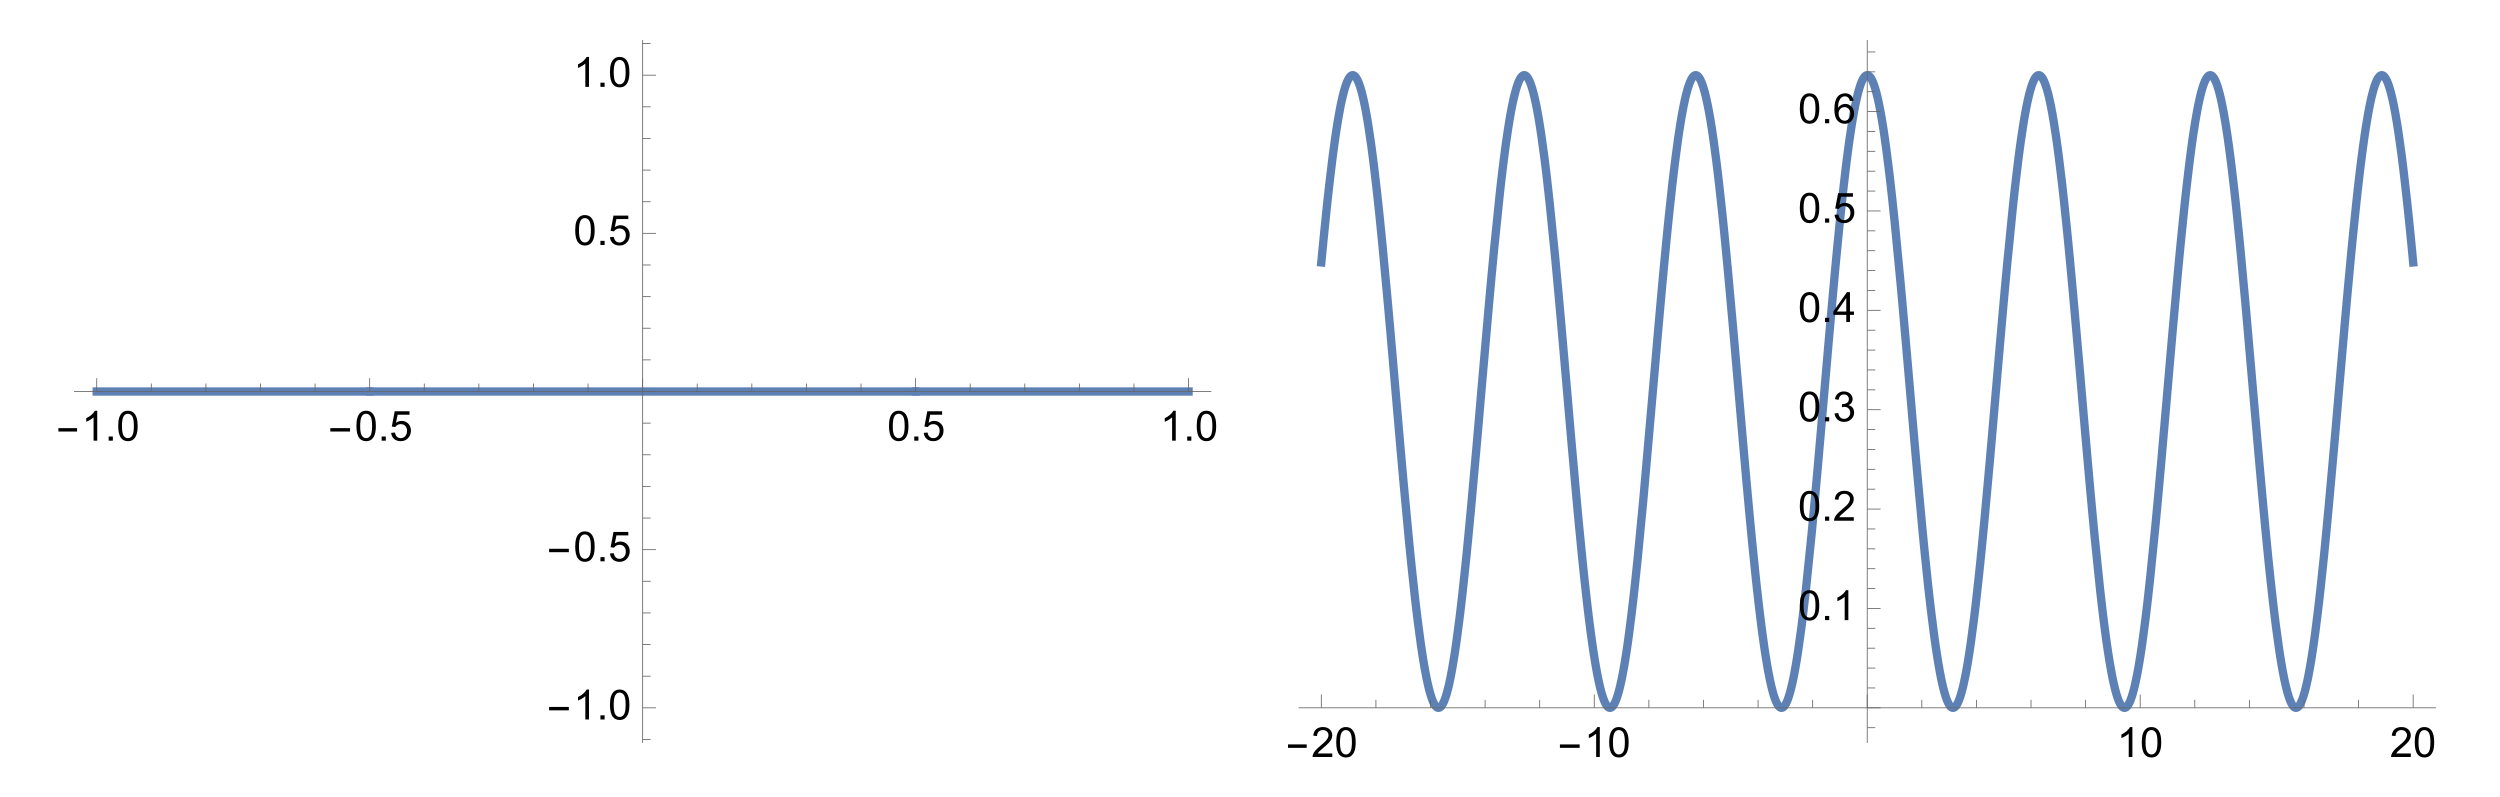 <?xml version="1.0" encoding="UTF-8"?>
<svg xmlns="http://www.w3.org/2000/svg" xmlns:xlink="http://www.w3.org/1999/xlink" width="750pt" height="239pt" viewBox="0 0 750 239" version="1.1">
<defs>
<g>
<symbol overflow="visible" id="glyph0-0">
<path style="stroke:none;" d="M 0.781 0 L 0.781 -9.996 L 5.469 -9.996 L 5.469 0 Z M 1.562 -0.781 L 4.688 -0.781 L 4.688 -9.215 L 1.562 -9.215 Z M 1.562 -0.781 "/>
</symbol>
<symbol overflow="visible" id="glyph0-1">
<path style="stroke:none;" d="M 6.609 -2.742 L 0.691 -2.742 L 0.691 -3.766 L 6.609 -3.766 Z M 6.609 -2.742 "/>
</symbol>
<symbol overflow="visible" id="glyph1-0">
<path style="stroke:none;" d="M 1.562 0 L 1.562 -7.812 L 7.812 -7.812 L 7.812 0 Z M 1.758 -0.195 L 7.617 -0.195 L 7.617 -7.617 L 1.758 -7.617 Z M 1.758 -0.195 "/>
</symbol>
<symbol overflow="visible" id="glyph1-1">
<path style="stroke:none;" d="M 4.656 0 L 3.559 0 L 3.559 -7 C 3.293 -6.75 2.945 -6.496 2.52 -6.242 C 2.09 -5.992 1.703 -5.801 1.359 -5.676 L 1.359 -6.738 C 1.977 -7.027 2.512 -7.379 2.973 -7.789 C 3.434 -8.199 3.758 -8.598 3.949 -8.984 L 4.656 -8.984 Z M 4.656 0 "/>
</symbol>
<symbol overflow="visible" id="glyph1-2">
<path style="stroke:none;" d="M 1.137 0 L 1.137 -1.25 L 2.387 -1.25 L 2.387 0 Z M 1.137 0 "/>
</symbol>
<symbol overflow="visible" id="glyph1-3">
<path style="stroke:none;" d="M 0.52 -4.414 C 0.52 -5.473 0.629 -6.32 0.844 -6.969 C 1.062 -7.613 1.387 -8.109 1.816 -8.461 C 2.246 -8.809 2.785 -8.984 3.438 -8.984 C 3.918 -8.984 4.336 -8.887 4.699 -8.695 C 5.062 -8.5 5.359 -8.223 5.598 -7.859 C 5.832 -7.496 6.02 -7.051 6.152 -6.527 C 6.285 -6.004 6.355 -5.301 6.355 -4.414 C 6.355 -3.363 6.246 -2.516 6.031 -1.871 C 5.816 -1.227 5.492 -0.727 5.062 -0.375 C 4.633 -0.023 4.09 0.152 3.438 0.152 C 2.574 0.152 1.895 -0.156 1.402 -0.773 C 0.812 -1.52 0.52 -2.73 0.52 -4.414 Z M 1.648 -4.414 C 1.648 -2.945 1.82 -1.965 2.164 -1.48 C 2.508 -0.992 2.934 -0.75 3.438 -0.75 C 3.941 -0.75 4.363 -0.996 4.707 -1.484 C 5.051 -1.973 5.227 -2.949 5.227 -4.414 C 5.227 -5.887 5.051 -6.863 4.707 -7.348 C 4.363 -7.832 3.938 -8.074 3.426 -8.074 C 2.922 -8.074 2.516 -7.859 2.215 -7.434 C 1.836 -6.891 1.648 -5.883 1.648 -4.414 Z M 1.648 -4.414 "/>
</symbol>
<symbol overflow="visible" id="glyph1-4">
<path style="stroke:none;" d="M 0.52 -2.344 L 1.672 -2.441 C 1.758 -1.879 1.957 -1.457 2.266 -1.176 C 2.578 -0.891 2.953 -0.75 3.395 -0.75 C 3.922 -0.75 4.371 -0.949 4.734 -1.348 C 5.102 -1.746 5.285 -2.277 5.285 -2.938 C 5.285 -3.562 5.109 -4.059 4.758 -4.418 C 4.406 -4.781 3.945 -4.961 3.375 -4.961 C 3.02 -4.961 2.703 -4.883 2.418 -4.723 C 2.133 -4.562 1.91 -4.352 1.746 -4.094 L 0.715 -4.23 L 1.582 -8.824 L 6.031 -8.824 L 6.031 -7.777 L 2.461 -7.777 L 1.977 -5.371 C 2.516 -5.746 3.078 -5.934 3.668 -5.934 C 4.449 -5.934 5.109 -5.66 5.645 -5.121 C 6.184 -4.578 6.453 -3.883 6.453 -3.035 C 6.453 -2.223 6.215 -1.523 5.742 -0.934 C 5.168 -0.211 4.387 0.152 3.395 0.152 C 2.578 0.152 1.914 -0.074 1.402 -0.531 C 0.887 -0.988 0.594 -1.59 0.52 -2.344 Z M 0.52 -2.344 "/>
</symbol>
<symbol overflow="visible" id="glyph1-5">
<path style="stroke:none;" d="M 6.293 -1.055 L 6.293 0 L 0.379 0 C 0.371 -0.266 0.414 -0.52 0.508 -0.762 C 0.656 -1.164 0.898 -1.562 1.23 -1.953 C 1.562 -2.344 2.039 -2.797 2.668 -3.309 C 3.641 -4.105 4.297 -4.738 4.641 -5.203 C 4.98 -5.668 5.152 -6.109 5.152 -6.523 C 5.152 -6.961 4.996 -7.328 4.684 -7.625 C 4.371 -7.926 3.969 -8.074 3.469 -8.074 C 2.938 -8.074 2.516 -7.918 2.195 -7.598 C 1.879 -7.281 1.719 -6.844 1.715 -6.281 L 0.586 -6.398 C 0.664 -7.238 0.953 -7.879 1.457 -8.32 C 1.961 -8.762 2.641 -8.984 3.492 -8.984 C 4.352 -8.984 5.031 -8.746 5.531 -8.27 C 6.031 -7.793 6.281 -7.203 6.281 -6.5 C 6.281 -6.141 6.207 -5.789 6.062 -5.445 C 5.914 -5.098 5.672 -4.734 5.332 -4.352 C 4.992 -3.969 4.426 -3.445 3.637 -2.777 C 2.977 -2.223 2.555 -1.848 2.367 -1.652 C 2.18 -1.453 2.027 -1.254 1.906 -1.055 Z M 6.293 -1.055 "/>
</symbol>
<symbol overflow="visible" id="glyph1-6">
<path style="stroke:none;" d="M 0.523 -2.363 L 1.625 -2.508 C 1.75 -1.887 1.965 -1.438 2.266 -1.164 C 2.57 -0.887 2.941 -0.75 3.375 -0.75 C 3.891 -0.75 4.328 -0.93 4.684 -1.289 C 5.039 -1.645 5.219 -2.09 5.219 -2.617 C 5.219 -3.121 5.055 -3.539 4.723 -3.867 C 4.395 -4.195 3.977 -4.359 3.469 -4.359 C 3.262 -4.359 3 -4.316 2.691 -4.234 L 2.812 -5.199 C 2.887 -5.191 2.945 -5.188 2.992 -5.188 C 3.461 -5.188 3.879 -5.309 4.254 -5.555 C 4.629 -5.797 4.816 -6.176 4.816 -6.684 C 4.816 -7.086 4.68 -7.418 4.406 -7.684 C 4.133 -7.949 3.781 -8.082 3.352 -8.082 C 2.922 -8.082 2.566 -7.945 2.281 -7.68 C 1.996 -7.41 1.816 -7.008 1.734 -6.469 L 0.633 -6.664 C 0.77 -7.402 1.074 -7.973 1.551 -8.379 C 2.027 -8.781 2.617 -8.984 3.328 -8.984 C 3.816 -8.984 4.266 -8.879 4.676 -8.672 C 5.086 -8.461 5.402 -8.176 5.617 -7.812 C 5.836 -7.449 5.945 -7.066 5.945 -6.66 C 5.945 -6.273 5.84 -5.922 5.633 -5.602 C 5.426 -5.285 5.117 -5.035 4.711 -4.848 C 5.242 -4.727 5.652 -4.473 5.945 -4.086 C 6.238 -3.703 6.383 -3.219 6.383 -2.645 C 6.383 -1.863 6.098 -1.199 5.531 -0.656 C 4.961 -0.113 4.238 0.16 3.367 0.16 C 2.582 0.16 1.934 -0.074 1.414 -0.543 C 0.895 -1.012 0.598 -1.617 0.523 -2.363 Z M 0.523 -2.363 "/>
</symbol>
<symbol overflow="visible" id="glyph1-7">
<path style="stroke:none;" d="M 4.039 0 L 4.039 -2.141 L 0.16 -2.141 L 0.16 -3.148 L 4.242 -8.949 L 5.141 -8.949 L 5.141 -3.148 L 6.348 -3.148 L 6.348 -2.141 L 5.141 -2.141 L 5.141 0 Z M 4.039 -3.148 L 4.039 -7.184 L 1.238 -3.148 Z M 4.039 -3.148 "/>
</symbol>
<symbol overflow="visible" id="glyph1-8">
<path style="stroke:none;" d="M 6.219 -6.758 L 5.125 -6.672 C 5.027 -7.102 4.891 -7.414 4.711 -7.609 C 4.414 -7.922 4.047 -8.082 3.613 -8.082 C 3.262 -8.082 2.957 -7.984 2.691 -7.789 C 2.344 -7.535 2.074 -7.168 1.875 -6.684 C 1.676 -6.199 1.57 -5.508 1.562 -4.613 C 1.828 -5.016 2.152 -5.316 2.531 -5.512 C 2.914 -5.707 3.316 -5.805 3.734 -5.805 C 4.469 -5.805 5.09 -5.535 5.605 -4.996 C 6.121 -4.457 6.379 -3.758 6.379 -2.906 C 6.379 -2.344 6.258 -1.82 6.016 -1.34 C 5.773 -0.859 5.441 -0.488 5.016 -0.23 C 4.594 0.023 4.113 0.152 3.578 0.152 C 2.66 0.152 1.914 -0.184 1.336 -0.859 C 0.758 -1.531 0.469 -2.641 0.469 -4.188 C 0.469 -5.918 0.789 -7.172 1.43 -7.961 C 1.984 -8.645 2.738 -8.984 3.68 -8.984 C 4.383 -8.984 4.961 -8.785 5.41 -8.391 C 5.859 -7.996 6.129 -7.453 6.219 -6.758 Z M 1.734 -2.898 C 1.734 -2.52 1.812 -2.16 1.973 -1.812 C 2.133 -1.469 2.359 -1.203 2.648 -1.023 C 2.938 -0.84 3.242 -0.75 3.559 -0.75 C 4.023 -0.75 4.422 -0.938 4.754 -1.312 C 5.09 -1.688 5.254 -2.195 5.254 -2.84 C 5.254 -3.457 5.09 -3.945 4.762 -4.301 C 4.43 -4.656 4.016 -4.836 3.516 -4.836 C 3.02 -4.836 2.598 -4.656 2.254 -4.301 C 1.906 -3.945 1.734 -3.477 1.734 -2.898 Z M 1.734 -2.898 "/>
</symbol>
</g>
<clipPath id="clip1">
  <path d="M 17.52 128 L 24 128 L 24 130 L 17.52 130 Z M 17.52 128 "/>
</clipPath>
<clipPath id="clip2">
  <path d="M 389.52 12 L 730.801 12 L 730.801 222.961 L 389.52 222.961 Z M 389.52 12 "/>
</clipPath>
<clipPath id="clip3">
  <path d="M 386.398 223 L 393 223 L 393 225 L 386.398 225 Z M 386.398 223 "/>
</clipPath>
</defs>
<g id="surface6">
<path style="fill:none;stroke-width:2.5;stroke-linecap:square;stroke-linejoin:miter;stroke:rgb(36.841%,50.678%,70.98%);stroke-opacity:1;stroke-miterlimit:3.25;" d="M 29.016 117.453 L 110.797 117.453 "/>
<path style="fill:none;stroke-width:2.5;stroke-linecap:square;stroke-linejoin:miter;stroke:rgb(36.841%,50.678%,70.98%);stroke-opacity:1;stroke-miterlimit:3.25;" d="M 111.008 117.453 L 274.574 117.453 "/>
<path style="fill:none;stroke-width:2.5;stroke-linecap:square;stroke-linejoin:miter;stroke:rgb(36.841%,50.678%,70.98%);stroke-opacity:1;stroke-miterlimit:3.25;" d="M 274.785 117.453 L 356.57 117.453 "/>
<path style="fill:none;stroke-width:0.25;stroke-linecap:butt;stroke-linejoin:miter;stroke:rgb(40%,40%,40%);stroke-opacity:1;stroke-miterlimit:3.25;" d="M 29.016 117.453 L 29.016 113.453 "/>
<g clip-path="url(#clip1)" clip-rule="nonzero">
<g style="fill:rgb(0%,0%,0%);fill-opacity:1;">
  <use xlink:href="#glyph0-1" x="16.514" y="132.202"/>
</g>
</g>
<g style="fill:rgb(0%,0%,0%);fill-opacity:1;">
  <use xlink:href="#glyph1-1" x="24.514" y="132.202"/>
  <use xlink:href="#glyph1-2" x="31.466" y="132.202"/>
  <use xlink:href="#glyph1-3" x="34.939" y="132.202"/>
</g>
<path style="fill:none;stroke-width:0.25;stroke-linecap:butt;stroke-linejoin:miter;stroke:rgb(40%,40%,40%);stroke-opacity:1;stroke-miterlimit:3.25;" d="M 45.391 117.453 L 45.391 115.051 "/>
<path style="fill:none;stroke-width:0.25;stroke-linecap:butt;stroke-linejoin:miter;stroke:rgb(40%,40%,40%);stroke-opacity:1;stroke-miterlimit:3.25;" d="M 61.77 117.453 L 61.77 115.051 "/>
<path style="fill:none;stroke-width:0.25;stroke-linecap:butt;stroke-linejoin:miter;stroke:rgb(40%,40%,40%);stroke-opacity:1;stroke-miterlimit:3.25;" d="M 78.148 117.453 L 78.148 115.051 "/>
<path style="fill:none;stroke-width:0.25;stroke-linecap:butt;stroke-linejoin:miter;stroke:rgb(40%,40%,40%);stroke-opacity:1;stroke-miterlimit:3.25;" d="M 94.523 117.453 L 94.523 115.051 "/>
<path style="fill:none;stroke-width:0.25;stroke-linecap:butt;stroke-linejoin:miter;stroke:rgb(40%,40%,40%);stroke-opacity:1;stroke-miterlimit:3.25;" d="M 110.902 117.453 L 110.902 113.453 "/>
<g style="fill:rgb(0%,0%,0%);fill-opacity:1;">
  <use xlink:href="#glyph0-1" x="98.403" y="132.202"/>
</g>
<g style="fill:rgb(0%,0%,0%);fill-opacity:1;">
  <use xlink:href="#glyph1-3" x="106.403" y="132.202"/>
  <use xlink:href="#glyph1-2" x="113.355" y="132.202"/>
  <use xlink:href="#glyph1-4" x="116.827" y="132.202"/>
</g>
<path style="fill:none;stroke-width:0.25;stroke-linecap:butt;stroke-linejoin:miter;stroke:rgb(40%,40%,40%);stroke-opacity:1;stroke-miterlimit:3.25;" d="M 127.281 117.453 L 127.281 115.051 "/>
<path style="fill:none;stroke-width:0.25;stroke-linecap:butt;stroke-linejoin:miter;stroke:rgb(40%,40%,40%);stroke-opacity:1;stroke-miterlimit:3.25;" d="M 143.656 117.453 L 143.656 115.051 "/>
<path style="fill:none;stroke-width:0.25;stroke-linecap:butt;stroke-linejoin:miter;stroke:rgb(40%,40%,40%);stroke-opacity:1;stroke-miterlimit:3.25;" d="M 160.035 117.453 L 160.035 115.051 "/>
<path style="fill:none;stroke-width:0.25;stroke-linecap:butt;stroke-linejoin:miter;stroke:rgb(40%,40%,40%);stroke-opacity:1;stroke-miterlimit:3.25;" d="M 176.414 117.453 L 176.414 115.051 "/>
<path style="fill:none;stroke-width:0.25;stroke-linecap:butt;stroke-linejoin:miter;stroke:rgb(40%,40%,40%);stroke-opacity:1;stroke-miterlimit:3.25;" d="M 192.793 117.453 L 192.793 113.453 "/>
<path style="fill:none;stroke-width:0.25;stroke-linecap:butt;stroke-linejoin:miter;stroke:rgb(40%,40%,40%);stroke-opacity:1;stroke-miterlimit:3.25;" d="M 209.168 117.453 L 209.168 115.051 "/>
<path style="fill:none;stroke-width:0.25;stroke-linecap:butt;stroke-linejoin:miter;stroke:rgb(40%,40%,40%);stroke-opacity:1;stroke-miterlimit:3.25;" d="M 225.547 117.453 L 225.547 115.051 "/>
<path style="fill:none;stroke-width:0.25;stroke-linecap:butt;stroke-linejoin:miter;stroke:rgb(40%,40%,40%);stroke-opacity:1;stroke-miterlimit:3.25;" d="M 241.926 117.453 L 241.926 115.051 "/>
<path style="fill:none;stroke-width:0.25;stroke-linecap:butt;stroke-linejoin:miter;stroke:rgb(40%,40%,40%);stroke-opacity:1;stroke-miterlimit:3.25;" d="M 258.301 117.453 L 258.301 115.051 "/>
<path style="fill:none;stroke-width:0.25;stroke-linecap:butt;stroke-linejoin:miter;stroke:rgb(40%,40%,40%);stroke-opacity:1;stroke-miterlimit:3.25;" d="M 274.68 117.453 L 274.68 113.453 "/>
<g style="fill:rgb(0%,0%,0%);fill-opacity:1;">
  <use xlink:href="#glyph1-3" x="266.18" y="132.202"/>
  <use xlink:href="#glyph1-2" x="273.132" y="132.202"/>
  <use xlink:href="#glyph1-4" x="276.605" y="132.202"/>
</g>
<path style="fill:none;stroke-width:0.25;stroke-linecap:butt;stroke-linejoin:miter;stroke:rgb(40%,40%,40%);stroke-opacity:1;stroke-miterlimit:3.25;" d="M 291.059 117.453 L 291.059 115.051 "/>
<path style="fill:none;stroke-width:0.25;stroke-linecap:butt;stroke-linejoin:miter;stroke:rgb(40%,40%,40%);stroke-opacity:1;stroke-miterlimit:3.25;" d="M 307.438 117.453 L 307.438 115.051 "/>
<path style="fill:none;stroke-width:0.25;stroke-linecap:butt;stroke-linejoin:miter;stroke:rgb(40%,40%,40%);stroke-opacity:1;stroke-miterlimit:3.25;" d="M 323.812 117.453 L 323.812 115.051 "/>
<path style="fill:none;stroke-width:0.25;stroke-linecap:butt;stroke-linejoin:miter;stroke:rgb(40%,40%,40%);stroke-opacity:1;stroke-miterlimit:3.25;" d="M 340.191 117.453 L 340.191 115.051 "/>
<path style="fill:none;stroke-width:0.25;stroke-linecap:butt;stroke-linejoin:miter;stroke:rgb(40%,40%,40%);stroke-opacity:1;stroke-miterlimit:3.25;" d="M 356.57 117.453 L 356.57 113.453 "/>
<g style="fill:rgb(0%,0%,0%);fill-opacity:1;">
  <use xlink:href="#glyph1-1" x="348.069" y="132.202"/>
  <use xlink:href="#glyph1-2" x="355.021" y="132.202"/>
  <use xlink:href="#glyph1-3" x="358.494" y="132.202"/>
</g>
<path style="fill:none;stroke-width:0.25;stroke-linecap:butt;stroke-linejoin:miter;stroke:rgb(40%,40%,40%);stroke-opacity:1;stroke-miterlimit:3.25;" d="M 22.191 117.453 L 363.395 117.453 "/>
<path style="fill:none;stroke-width:0.25;stroke-linecap:butt;stroke-linejoin:miter;stroke:rgb(40%,40%,40%);stroke-opacity:1;stroke-miterlimit:3.25;" d="M 192.793 221.836 L 195.191 221.836 "/>
<path style="fill:none;stroke-width:0.25;stroke-linecap:butt;stroke-linejoin:miter;stroke:rgb(40%,40%,40%);stroke-opacity:1;stroke-miterlimit:3.25;" d="M 192.793 212.344 L 196.793 212.344 "/>
<g style="fill:rgb(0%,0%,0%);fill-opacity:1;">
  <use xlink:href="#glyph0-1" x="164.041" y="215.845"/>
</g>
<g style="fill:rgb(0%,0%,0%);fill-opacity:1;">
  <use xlink:href="#glyph1-1" x="172.041" y="215.845"/>
  <use xlink:href="#glyph1-2" x="178.993" y="215.845"/>
  <use xlink:href="#glyph1-3" x="182.466" y="215.845"/>
</g>
<path style="fill:none;stroke-width:0.25;stroke-linecap:butt;stroke-linejoin:miter;stroke:rgb(40%,40%,40%);stroke-opacity:1;stroke-miterlimit:3.25;" d="M 192.793 202.855 L 195.191 202.855 "/>
<path style="fill:none;stroke-width:0.25;stroke-linecap:butt;stroke-linejoin:miter;stroke:rgb(40%,40%,40%);stroke-opacity:1;stroke-miterlimit:3.25;" d="M 192.793 193.367 L 195.191 193.367 "/>
<path style="fill:none;stroke-width:0.25;stroke-linecap:butt;stroke-linejoin:miter;stroke:rgb(40%,40%,40%);stroke-opacity:1;stroke-miterlimit:3.25;" d="M 192.793 183.879 L 195.191 183.879 "/>
<path style="fill:none;stroke-width:0.25;stroke-linecap:butt;stroke-linejoin:miter;stroke:rgb(40%,40%,40%);stroke-opacity:1;stroke-miterlimit:3.25;" d="M 192.793 174.387 L 195.191 174.387 "/>
<path style="fill:none;stroke-width:0.25;stroke-linecap:butt;stroke-linejoin:miter;stroke:rgb(40%,40%,40%);stroke-opacity:1;stroke-miterlimit:3.25;" d="M 192.793 164.898 L 196.793 164.898 "/>
<g style="fill:rgb(0%,0%,0%);fill-opacity:1;">
  <use xlink:href="#glyph0-1" x="164.041" y="168.399"/>
</g>
<g style="fill:rgb(0%,0%,0%);fill-opacity:1;">
  <use xlink:href="#glyph1-3" x="172.041" y="168.399"/>
  <use xlink:href="#glyph1-2" x="178.993" y="168.399"/>
  <use xlink:href="#glyph1-4" x="182.466" y="168.399"/>
</g>
<path style="fill:none;stroke-width:0.25;stroke-linecap:butt;stroke-linejoin:miter;stroke:rgb(40%,40%,40%);stroke-opacity:1;stroke-miterlimit:3.25;" d="M 192.793 155.41 L 195.191 155.41 "/>
<path style="fill:none;stroke-width:0.25;stroke-linecap:butt;stroke-linejoin:miter;stroke:rgb(40%,40%,40%);stroke-opacity:1;stroke-miterlimit:3.25;" d="M 192.793 145.918 L 195.191 145.918 "/>
<path style="fill:none;stroke-width:0.25;stroke-linecap:butt;stroke-linejoin:miter;stroke:rgb(40%,40%,40%);stroke-opacity:1;stroke-miterlimit:3.25;" d="M 192.793 136.43 L 195.191 136.43 "/>
<path style="fill:none;stroke-width:0.25;stroke-linecap:butt;stroke-linejoin:miter;stroke:rgb(40%,40%,40%);stroke-opacity:1;stroke-miterlimit:3.25;" d="M 192.793 126.941 L 195.191 126.941 "/>
<path style="fill:none;stroke-width:0.25;stroke-linecap:butt;stroke-linejoin:miter;stroke:rgb(40%,40%,40%);stroke-opacity:1;stroke-miterlimit:3.25;" d="M 192.793 117.453 L 196.793 117.453 "/>
<path style="fill:none;stroke-width:0.25;stroke-linecap:butt;stroke-linejoin:miter;stroke:rgb(40%,40%,40%);stroke-opacity:1;stroke-miterlimit:3.25;" d="M 192.793 107.961 L 195.191 107.961 "/>
<path style="fill:none;stroke-width:0.25;stroke-linecap:butt;stroke-linejoin:miter;stroke:rgb(40%,40%,40%);stroke-opacity:1;stroke-miterlimit:3.25;" d="M 192.793 98.473 L 195.191 98.473 "/>
<path style="fill:none;stroke-width:0.25;stroke-linecap:butt;stroke-linejoin:miter;stroke:rgb(40%,40%,40%);stroke-opacity:1;stroke-miterlimit:3.25;" d="M 192.793 88.984 L 195.191 88.984 "/>
<path style="fill:none;stroke-width:0.25;stroke-linecap:butt;stroke-linejoin:miter;stroke:rgb(40%,40%,40%);stroke-opacity:1;stroke-miterlimit:3.25;" d="M 192.793 79.492 L 195.191 79.492 "/>
<path style="fill:none;stroke-width:0.25;stroke-linecap:butt;stroke-linejoin:miter;stroke:rgb(40%,40%,40%);stroke-opacity:1;stroke-miterlimit:3.25;" d="M 192.793 70.004 L 196.793 70.004 "/>
<g style="fill:rgb(0%,0%,0%);fill-opacity:1;">
  <use xlink:href="#glyph1-3" x="172.041" y="73.505"/>
  <use xlink:href="#glyph1-2" x="178.993" y="73.505"/>
  <use xlink:href="#glyph1-4" x="182.466" y="73.505"/>
</g>
<path style="fill:none;stroke-width:0.25;stroke-linecap:butt;stroke-linejoin:miter;stroke:rgb(40%,40%,40%);stroke-opacity:1;stroke-miterlimit:3.25;" d="M 192.793 60.516 L 195.191 60.516 "/>
<path style="fill:none;stroke-width:0.25;stroke-linecap:butt;stroke-linejoin:miter;stroke:rgb(40%,40%,40%);stroke-opacity:1;stroke-miterlimit:3.25;" d="M 192.793 51.027 L 195.191 51.027 "/>
<path style="fill:none;stroke-width:0.25;stroke-linecap:butt;stroke-linejoin:miter;stroke:rgb(40%,40%,40%);stroke-opacity:1;stroke-miterlimit:3.25;" d="M 192.793 41.535 L 195.191 41.535 "/>
<path style="fill:none;stroke-width:0.25;stroke-linecap:butt;stroke-linejoin:miter;stroke:rgb(40%,40%,40%);stroke-opacity:1;stroke-miterlimit:3.25;" d="M 192.793 32.047 L 195.191 32.047 "/>
<path style="fill:none;stroke-width:0.25;stroke-linecap:butt;stroke-linejoin:miter;stroke:rgb(40%,40%,40%);stroke-opacity:1;stroke-miterlimit:3.25;" d="M 192.793 22.559 L 196.793 22.559 "/>
<g style="fill:rgb(0%,0%,0%);fill-opacity:1;">
  <use xlink:href="#glyph1-1" x="172.041" y="26.058"/>
  <use xlink:href="#glyph1-2" x="178.993" y="26.058"/>
  <use xlink:href="#glyph1-3" x="182.466" y="26.058"/>
</g>
<path style="fill:none;stroke-width:0.25;stroke-linecap:butt;stroke-linejoin:miter;stroke:rgb(40%,40%,40%);stroke-opacity:1;stroke-miterlimit:3.25;" d="M 192.793 13.07 L 195.191 13.07 "/>
<path style="fill:none;stroke-width:0.25;stroke-linecap:butt;stroke-linejoin:miter;stroke:rgb(40%,40%,40%);stroke-opacity:1;stroke-miterlimit:3.25;" d="M 192.793 222.891 L 192.793 12.016 "/>
<g clip-path="url(#clip2)" clip-rule="nonzero">
<path style="fill:none;stroke-width:2.5;stroke-linecap:square;stroke-linejoin:miter;stroke:rgb(36.841%,50.678%,70.98%);stroke-opacity:1;stroke-miterlimit:3.25;" d="M 396.395 78.727 L 396.496 77.668 L 396.594 76.613 L 396.797 74.523 L 397.199 70.426 L 398 62.574 L 398.102 61.629 L 398.203 60.691 L 398.402 58.844 L 398.805 55.254 L 399.609 48.531 L 399.711 47.734 L 399.809 46.949 L 400.012 45.414 L 400.414 42.469 L 400.512 41.762 L 400.613 41.066 L 400.812 39.707 L 401.215 37.133 L 401.316 36.52 L 401.418 35.918 L 401.617 34.75 L 402.02 32.566 L 402.121 32.055 L 402.223 31.551 L 402.422 30.59 L 402.824 28.82 L 402.934 28.375 L 403.043 27.949 L 403.258 27.141 L 403.367 26.762 L 403.477 26.398 L 403.695 25.719 L 403.805 25.406 L 403.914 25.105 L 404.023 24.824 L 404.129 24.559 L 404.238 24.309 L 404.348 24.074 L 404.566 23.66 L 404.676 23.477 L 404.785 23.309 L 404.895 23.16 L 405 23.023 L 405.109 22.91 L 405.219 22.809 L 405.328 22.727 L 405.438 22.66 L 405.547 22.609 L 405.656 22.574 L 405.766 22.559 L 405.875 22.559 L 405.98 22.578 L 406.09 22.613 L 406.199 22.664 L 406.309 22.73 L 406.418 22.816 L 406.527 22.914 L 406.637 23.035 L 406.746 23.168 L 406.852 23.32 L 406.961 23.488 L 407.07 23.672 L 407.18 23.875 L 407.289 24.09 L 407.398 24.324 L 407.617 24.844 L 407.723 25.125 L 407.832 25.426 L 408.051 26.074 L 408.16 26.422 L 408.27 26.789 L 408.488 27.566 L 408.598 27.977 L 408.703 28.406 L 408.922 29.309 L 409.031 29.785 L 409.141 30.273 L 409.359 31.305 L 409.793 33.539 L 409.895 34.098 L 409.996 34.668 L 410.199 35.844 L 410.605 38.352 L 411.422 43.938 L 411.523 44.691 L 411.625 45.453 L 411.828 47.008 L 412.234 50.254 L 413.047 57.23 L 413.148 58.145 L 413.25 59.07 L 413.453 60.945 L 413.863 64.801 L 414.676 72.891 L 416.301 90.305 L 416.402 91.414 L 416.5 92.527 L 416.699 94.766 L 417.102 99.277 L 417.898 108.418 L 419.492 126.875 L 419.594 128.023 L 419.691 129.172 L 419.891 131.461 L 420.289 136.012 L 421.086 144.973 L 422.684 162.031 L 422.793 163.137 L 422.898 164.23 L 423.117 166.395 L 423.547 170.617 L 424.414 178.609 L 424.52 179.562 L 424.629 180.508 L 424.848 182.355 L 425.277 185.922 L 426.145 192.469 L 426.25 193.23 L 426.359 193.977 L 426.578 195.434 L 427.008 198.18 L 427.117 198.832 L 427.227 199.469 L 427.441 200.699 L 427.875 202.988 L 427.98 203.523 L 428.09 204.043 L 428.305 205.039 L 428.414 205.512 L 428.523 205.973 L 428.738 206.844 L 428.848 207.258 L 428.957 207.656 L 429.172 208.402 L 429.281 208.75 L 429.387 209.086 L 429.605 209.703 L 429.707 209.973 L 429.805 210.223 L 429.906 210.461 L 430.008 210.688 L 430.109 210.898 L 430.211 211.094 L 430.312 211.277 L 430.41 211.445 L 430.512 211.598 L 430.613 211.738 L 430.715 211.863 L 430.816 211.973 L 430.918 212.07 L 431.016 212.152 L 431.117 212.219 L 431.219 212.273 L 431.32 212.312 L 431.422 212.336 L 431.523 212.344 L 431.621 212.34 L 431.723 212.32 L 431.824 212.289 L 431.926 212.242 L 432.027 212.18 L 432.129 212.102 L 432.23 212.012 L 432.328 211.906 L 432.43 211.785 L 432.531 211.652 L 432.633 211.504 L 432.734 211.34 L 432.836 211.164 L 432.934 210.973 L 433.035 210.77 L 433.238 210.316 L 433.34 210.066 L 433.441 209.805 L 433.641 209.242 L 433.742 208.938 L 433.844 208.617 L 434.047 207.941 L 434.449 206.426 L 434.551 206.012 L 434.652 205.586 L 434.852 204.691 L 435.258 202.746 L 435.359 202.227 L 435.457 201.691 L 435.66 200.59 L 436.062 198.234 L 436.172 197.562 L 436.281 196.875 L 436.5 195.461 L 436.938 192.465 L 437.812 185.836 L 437.922 184.953 L 438.031 184.055 L 438.25 182.227 L 438.688 178.43 L 439.562 170.328 L 439.672 169.27 L 439.781 168.203 L 440 166.043 L 440.438 161.621 L 441.312 152.414 L 443.062 132.906 L 443.172 131.68 L 443.277 130.445 L 443.492 127.977 L 443.922 123.02 L 444.781 113.066 L 446.5 93.418 L 446.609 92.219 L 446.715 91.02 L 446.93 88.641 L 447.359 83.938 L 448.219 74.828 L 449.938 58.102 L 450.039 57.203 L 450.137 56.309 L 450.336 54.551 L 450.738 51.152 L 450.84 50.328 L 450.938 49.512 L 451.141 47.91 L 451.539 44.836 L 451.641 44.094 L 451.738 43.363 L 451.941 41.934 L 452.34 39.215 L 452.441 38.562 L 452.543 37.926 L 452.742 36.684 L 453.141 34.344 L 453.242 33.789 L 453.344 33.246 L 453.543 32.203 L 453.645 31.699 L 453.742 31.207 L 453.945 30.266 L 454.043 29.812 L 454.145 29.375 L 454.344 28.539 L 454.746 27.023 L 454.844 26.676 L 454.945 26.348 L 455.145 25.723 L 455.246 25.434 L 455.348 25.156 L 455.547 24.645 L 455.648 24.41 L 455.746 24.188 L 455.848 23.98 L 455.949 23.789 L 456.047 23.609 L 456.148 23.441 L 456.246 23.293 L 456.348 23.156 L 456.457 23.023 L 456.566 22.906 L 456.676 22.809 L 456.781 22.723 L 456.891 22.656 L 457 22.609 L 457.109 22.574 L 457.219 22.559 L 457.324 22.559 L 457.434 22.578 L 457.543 22.613 L 457.652 22.664 L 457.762 22.73 L 457.867 22.812 L 457.977 22.914 L 458.086 23.031 L 458.195 23.164 L 458.305 23.316 L 458.41 23.484 L 458.52 23.668 L 458.629 23.867 L 458.738 24.082 L 458.953 24.566 L 459.062 24.832 L 459.172 25.113 L 459.391 25.727 L 459.496 26.059 L 459.605 26.402 L 459.824 27.145 L 459.934 27.539 L 460.043 27.949 L 460.258 28.816 L 460.691 30.742 L 460.801 31.258 L 460.91 31.793 L 461.129 32.906 L 461.562 35.312 L 461.672 35.949 L 461.777 36.602 L 461.996 37.945 L 462.43 40.805 L 463.301 47.164 L 463.402 47.957 L 463.504 48.762 L 463.707 50.406 L 464.109 53.812 L 464.922 61.086 L 466.543 77.215 L 466.645 78.281 L 466.746 79.355 L 466.949 81.52 L 467.355 85.91 L 468.168 94.918 L 469.789 113.504 L 469.891 114.652 L 469.988 115.805 L 470.188 118.109 L 470.586 122.715 L 471.379 131.875 L 472.969 149.707 L 473.07 150.789 L 473.168 151.863 L 473.367 154 L 473.766 158.211 L 474.562 166.328 L 474.66 167.309 L 474.758 168.285 L 474.957 170.219 L 475.355 173.984 L 476.152 181.105 L 476.258 182.027 L 476.367 182.938 L 476.582 184.723 L 477.016 188.156 L 477.121 188.984 L 477.23 189.797 L 477.445 191.391 L 477.879 194.422 L 477.984 195.145 L 478.094 195.855 L 478.309 197.234 L 478.738 199.832 L 478.848 200.445 L 478.957 201.043 L 479.172 202.195 L 479.602 204.328 L 479.711 204.824 L 479.82 205.305 L 480.035 206.219 L 480.141 206.652 L 480.25 207.07 L 480.465 207.859 L 480.574 208.234 L 480.68 208.59 L 480.898 209.254 L 481.004 209.562 L 481.113 209.855 L 481.328 210.391 L 481.438 210.637 L 481.543 210.863 L 481.652 211.074 L 481.762 211.27 L 481.867 211.449 L 481.977 211.613 L 482.082 211.762 L 482.191 211.891 L 482.301 212.004 L 482.406 212.102 L 482.516 212.184 L 482.621 212.25 L 482.73 212.297 L 482.84 212.328 L 482.945 212.344 L 483.055 212.344 L 483.156 212.328 L 483.254 212.297 L 483.355 212.254 L 483.457 212.195 L 483.559 212.121 L 483.656 212.031 L 483.758 211.93 L 483.859 211.816 L 483.961 211.684 L 484.062 211.539 L 484.16 211.383 L 484.262 211.207 L 484.363 211.023 L 484.465 210.82 L 484.664 210.375 L 484.766 210.133 L 484.867 209.875 L 485.066 209.32 L 485.168 209.02 L 485.27 208.707 L 485.469 208.039 L 485.57 207.684 L 485.672 207.316 L 485.871 206.543 L 486.273 204.828 L 486.375 204.367 L 486.477 203.891 L 486.676 202.902 L 487.078 200.773 L 487.18 200.207 L 487.281 199.629 L 487.484 198.441 L 487.887 195.91 L 487.984 195.25 L 488.086 194.574 L 488.289 193.195 L 488.691 190.293 L 489.496 183.973 L 489.605 183.062 L 489.715 182.145 L 489.934 180.273 L 490.367 176.395 L 491.242 168.152 L 492.984 150.035 L 496.477 110.266 L 496.586 109.027 L 496.691 107.793 L 496.906 105.328 L 497.332 100.422 L 498.191 90.766 L 498.297 89.578 L 498.406 88.395 L 498.617 86.043 L 499.047 81.402 L 499.902 72.434 L 500.012 71.344 L 500.117 70.262 L 500.332 68.125 L 500.762 63.953 L 501.617 56.062 L 501.727 55.121 L 501.832 54.191 L 502.047 52.363 L 502.473 48.84 L 503.332 42.371 L 503.43 41.668 L 503.531 40.977 L 503.73 39.629 L 504.129 37.074 L 504.23 36.465 L 504.328 35.867 L 504.531 34.711 L 504.93 32.543 L 505.027 32.031 L 505.129 31.535 L 505.328 30.578 L 505.43 30.117 L 505.527 29.672 L 505.727 28.816 L 505.828 28.41 L 505.93 28.02 L 506.129 27.27 L 506.227 26.918 L 506.328 26.578 L 506.527 25.938 L 506.629 25.637 L 506.727 25.352 L 506.926 24.824 L 507.027 24.578 L 507.125 24.348 L 507.328 23.926 L 507.426 23.738 L 507.527 23.562 L 507.625 23.402 L 507.727 23.254 L 507.824 23.121 L 507.926 23.004 L 508.027 22.898 L 508.125 22.809 L 508.227 22.73 L 508.324 22.668 L 508.426 22.617 L 508.523 22.586 L 508.625 22.562 L 508.727 22.559 L 508.824 22.566 L 508.926 22.586 L 509.023 22.625 L 509.125 22.672 L 509.223 22.738 L 509.324 22.816 L 509.422 22.91 L 509.523 23.016 L 509.625 23.137 L 509.723 23.27 L 509.832 23.434 L 509.941 23.609 L 510.047 23.805 L 510.156 24.016 L 510.266 24.242 L 510.375 24.488 L 510.59 25.023 L 510.699 25.316 L 510.809 25.625 L 511.023 26.289 L 511.133 26.645 L 511.238 27.02 L 511.457 27.809 L 511.566 28.23 L 511.672 28.664 L 511.891 29.582 L 512.324 31.602 L 512.43 32.141 L 512.539 32.699 L 512.758 33.859 L 513.191 36.352 L 513.297 37.008 L 513.406 37.684 L 513.625 39.07 L 514.055 42.008 L 514.922 48.512 L 515.031 49.379 L 515.141 50.262 L 515.355 52.059 L 515.789 55.785 L 516.656 63.75 L 516.758 64.719 L 516.859 65.695 L 517.062 67.676 L 517.465 71.727 L 518.273 80.148 L 519.891 98 L 519.992 99.148 L 520.094 100.301 L 520.297 102.609 L 520.699 107.254 L 521.508 116.609 L 523.129 135.25 L 523.238 136.496 L 523.348 137.738 L 523.566 140.211 L 524.004 145.105 L 524.879 154.645 L 524.988 155.809 L 525.102 156.969 L 525.32 159.262 L 525.758 163.758 L 526.633 172.344 L 526.742 173.371 L 526.852 174.395 L 527.07 176.402 L 527.512 180.297 L 527.621 181.242 L 527.73 182.176 L 527.949 184.012 L 528.387 187.535 L 528.496 188.383 L 528.605 189.219 L 528.824 190.855 L 529.262 193.969 L 529.371 194.711 L 529.48 195.441 L 529.703 196.859 L 530.141 199.527 L 530.246 200.145 L 530.355 200.75 L 530.57 201.914 L 530.676 202.473 L 530.785 203.02 L 531 204.07 L 531.109 204.57 L 531.215 205.059 L 531.43 205.984 L 531.859 207.656 L 531.969 208.035 L 532.074 208.398 L 532.289 209.078 L 532.398 209.395 L 532.508 209.695 L 532.723 210.25 L 532.828 210.5 L 532.938 210.738 L 533.043 210.957 L 533.152 211.164 L 533.258 211.352 L 533.367 211.523 L 533.473 211.68 L 533.582 211.816 L 533.688 211.941 L 533.797 212.047 L 533.902 212.137 L 534.012 212.211 L 534.121 212.27 L 534.227 212.312 L 534.336 212.336 L 534.441 212.344 L 534.551 212.336 L 534.656 212.312 L 534.766 212.273 L 534.871 212.215 L 534.98 212.145 L 535.086 212.055 L 535.195 211.949 L 535.301 211.824 L 535.41 211.688 L 535.52 211.531 L 535.625 211.363 L 535.734 211.176 L 535.84 210.973 L 535.949 210.754 L 536.164 210.266 L 536.27 209.996 L 536.379 209.715 L 536.594 209.102 L 536.699 208.77 L 536.809 208.422 L 537.023 207.68 L 537.125 207.312 L 537.223 206.934 L 537.426 206.133 L 537.828 204.371 L 537.926 203.898 L 538.027 203.414 L 538.227 202.402 L 538.629 200.227 L 538.73 199.652 L 538.828 199.066 L 539.031 197.855 L 539.434 195.289 L 540.234 189.602 L 540.336 188.84 L 540.438 188.07 L 540.637 186.496 L 541.039 183.223 L 541.84 176.211 L 543.445 160.57 L 543.555 159.441 L 543.664 158.309 L 543.883 156.02 L 544.316 151.359 L 545.188 141.766 L 546.926 121.863 L 547.035 120.605 L 547.145 119.344 L 547.363 116.824 L 547.797 111.781 L 548.668 101.766 L 550.41 82.375 L 550.512 81.281 L 550.613 80.195 L 550.816 78.043 L 551.223 73.809 L 552.035 65.676 L 552.137 64.695 L 552.238 63.719 L 552.441 61.797 L 552.848 58.051 L 553.66 51.012 L 553.762 50.176 L 553.863 49.352 L 554.066 47.734 L 554.473 44.625 L 554.574 43.879 L 554.676 43.141 L 554.879 41.699 L 555.285 38.957 L 555.387 38.301 L 555.488 37.66 L 555.691 36.41 L 556.098 34.059 L 556.199 33.504 L 556.301 32.961 L 556.504 31.918 L 556.91 29.984 L 557.012 29.543 L 557.109 29.113 L 557.309 28.297 L 557.41 27.91 L 557.508 27.535 L 557.707 26.824 L 557.809 26.488 L 557.906 26.164 L 558.105 25.562 L 558.207 25.281 L 558.305 25.012 L 558.504 24.52 L 558.602 24.293 L 558.703 24.078 L 558.801 23.879 L 558.902 23.695 L 559 23.523 L 559.102 23.367 L 559.199 23.223 L 559.301 23.094 L 559.398 22.98 L 559.5 22.879 L 559.598 22.789 L 559.699 22.715 L 559.797 22.656 L 559.898 22.609 L 559.996 22.578 L 560.098 22.562 L 560.195 22.559 L 560.297 22.57 L 560.395 22.594 L 560.496 22.633 L 560.594 22.684 L 560.695 22.75 L 560.793 22.832 L 560.895 22.926 L 560.992 23.035 L 561.094 23.156 L 561.191 23.293 L 561.293 23.445 L 561.391 23.609 L 561.492 23.789 L 561.691 24.188 L 561.789 24.406 L 561.891 24.641 L 562.09 25.148 L 562.188 25.422 L 562.289 25.711 L 562.488 26.328 L 562.586 26.656 L 562.688 26.996 L 562.887 27.723 L 563.285 29.328 L 563.391 29.801 L 563.5 30.289 L 563.715 31.309 L 564.148 33.527 L 564.258 34.121 L 564.363 34.727 L 564.582 35.98 L 565.012 38.664 L 565.121 39.367 L 565.23 40.086 L 565.445 41.562 L 565.875 44.672 L 566.742 51.492 L 566.848 52.398 L 566.957 53.316 L 567.172 55.184 L 567.605 59.047 L 568.469 67.25 L 570.199 85.238 L 570.301 86.34 L 570.398 87.445 L 570.602 89.672 L 571.004 94.172 L 571.812 103.332 L 573.426 121.969 L 573.527 123.137 L 573.625 124.301 L 573.828 126.629 L 574.23 131.27 L 575.039 140.434 L 576.652 158.008 L 576.762 159.148 L 576.871 160.281 L 577.09 162.527 L 577.523 166.918 L 578.398 175.266 L 578.508 176.266 L 578.617 177.254 L 578.836 179.195 L 579.273 182.953 L 580.148 189.895 L 580.258 190.707 L 580.367 191.508 L 580.586 193.062 L 581.023 196.016 L 581.133 196.719 L 581.242 197.406 L 581.457 198.742 L 581.895 201.238 L 582.004 201.824 L 582.113 202.398 L 582.332 203.496 L 582.441 204.023 L 582.551 204.531 L 582.77 205.508 L 582.879 205.973 L 582.988 206.422 L 583.207 207.27 L 583.316 207.668 L 583.426 208.055 L 583.645 208.773 L 583.75 209.105 L 583.859 209.418 L 583.965 209.719 L 584.074 210 L 584.18 210.266 L 584.289 210.516 L 584.504 210.973 L 584.609 211.176 L 584.719 211.359 L 584.824 211.531 L 584.93 211.688 L 585.039 211.824 L 585.145 211.945 L 585.254 212.051 L 585.359 212.141 L 585.469 212.215 L 585.574 212.273 L 585.684 212.312 L 585.789 212.336 L 585.898 212.344 L 586.004 212.336 L 586.113 212.312 L 586.219 212.273 L 586.324 212.215 L 586.434 212.141 L 586.539 212.055 L 586.648 211.949 L 586.754 211.824 L 586.863 211.688 L 586.969 211.535 L 587.078 211.363 L 587.184 211.176 L 587.293 210.973 L 587.398 210.754 L 587.508 210.52 L 587.613 210.27 L 587.719 210.004 L 587.934 209.422 L 588.043 209.109 L 588.148 208.781 L 588.363 208.074 L 588.793 206.473 L 588.902 206.035 L 589.008 205.582 L 589.223 204.629 L 589.652 202.547 L 589.758 201.992 L 589.867 201.418 L 590.082 200.23 L 590.512 197.688 L 590.609 197.062 L 590.711 196.426 L 590.91 195.117 L 591.309 192.359 L 592.109 186.316 L 592.211 185.516 L 592.312 184.703 L 592.512 183.047 L 592.91 179.617 L 593.711 172.324 L 593.812 171.375 L 593.91 170.414 L 594.113 168.477 L 594.512 164.508 L 595.312 156.238 L 596.914 138.676 L 597.023 137.449 L 597.129 136.219 L 597.348 133.746 L 597.781 128.77 L 598.648 118.738 L 600.387 98.742 L 600.496 97.512 L 600.602 96.285 L 600.82 93.84 L 601.254 89.004 L 602.121 79.586 L 603.859 62.125 L 603.961 61.176 L 604.062 60.234 L 604.262 58.379 L 604.668 54.777 L 605.48 48.047 L 605.578 47.25 L 605.68 46.465 L 605.883 44.93 L 606.289 41.992 L 607.098 36.676 L 607.199 36.066 L 607.301 35.469 L 607.504 34.312 L 607.91 32.152 L 608.012 31.645 L 608.113 31.148 L 608.316 30.199 L 608.719 28.461 L 608.82 28.062 L 608.922 27.676 L 609.125 26.941 L 609.227 26.594 L 609.328 26.262 L 609.531 25.641 L 609.633 25.352 L 609.734 25.078 L 609.836 24.816 L 609.938 24.566 L 610.035 24.336 L 610.137 24.117 L 610.34 23.719 L 610.441 23.547 L 610.539 23.391 L 610.637 23.242 L 610.738 23.113 L 610.836 22.996 L 610.938 22.891 L 611.035 22.801 L 611.137 22.727 L 611.234 22.664 L 611.332 22.617 L 611.434 22.582 L 611.531 22.562 L 611.633 22.559 L 611.73 22.566 L 611.832 22.586 L 611.93 22.625 L 612.027 22.672 L 612.129 22.738 L 612.227 22.816 L 612.328 22.906 L 612.426 23.012 L 612.523 23.133 L 612.625 23.266 L 612.723 23.414 L 612.824 23.574 L 612.922 23.75 L 613.023 23.938 L 613.121 24.141 L 613.219 24.355 L 613.32 24.586 L 613.52 25.086 L 613.617 25.355 L 613.715 25.641 L 613.914 26.25 L 614.016 26.574 L 614.113 26.91 L 614.312 27.629 L 614.41 28.004 L 614.512 28.395 L 614.711 29.215 L 615.105 31.012 L 615.207 31.496 L 615.305 31.988 L 615.504 33.012 L 615.902 35.211 L 616.695 40.184 L 616.805 40.914 L 616.91 41.66 L 617.125 43.188 L 617.559 46.398 L 618.418 53.402 L 618.527 54.328 L 618.637 55.266 L 618.852 57.172 L 619.281 61.113 L 620.145 69.445 L 620.25 70.527 L 620.359 71.617 L 620.574 73.82 L 621.004 78.312 L 621.867 87.613 L 623.59 107.094 L 623.793 109.414 L 623.992 111.738 L 624.395 116.395 L 625.199 125.703 L 626.809 143.992 L 626.91 145.109 L 627.008 146.223 L 627.211 148.434 L 627.613 152.801 L 628.418 161.266 L 630.023 176.848 L 630.133 177.828 L 630.242 178.797 L 630.461 180.703 L 630.898 184.375 L 631.008 185.266 L 631.113 186.145 L 631.332 187.863 L 631.77 191.148 L 631.879 191.938 L 631.988 192.711 L 632.203 194.223 L 632.641 197.082 L 632.75 197.762 L 632.859 198.426 L 633.078 199.715 L 633.512 202.117 L 633.621 202.68 L 633.73 203.227 L 633.949 204.277 L 634.059 204.777 L 634.168 205.266 L 634.383 206.191 L 634.492 206.629 L 634.602 207.055 L 634.82 207.855 L 634.93 208.23 L 635.039 208.59 L 635.258 209.262 L 635.367 209.57 L 635.473 209.867 L 635.582 210.145 L 635.691 210.406 L 635.801 210.652 L 635.91 210.883 L 636.02 211.094 L 636.129 211.293 L 636.238 211.469 L 636.348 211.633 L 636.453 211.781 L 636.562 211.91 L 636.672 212.02 L 636.781 212.117 L 636.891 212.195 L 637 212.258 L 637.102 212.301 L 637.203 212.332 L 637.305 212.344 L 637.406 212.344 L 637.508 212.328 L 637.609 212.297 L 637.711 212.254 L 637.812 212.191 L 637.914 212.117 L 638.02 212.031 L 638.121 211.926 L 638.223 211.809 L 638.324 211.676 L 638.426 211.531 L 638.527 211.367 L 638.629 211.191 L 638.73 211 L 638.832 210.797 L 639.035 210.344 L 639.137 210.094 L 639.238 209.832 L 639.441 209.266 L 639.543 208.961 L 639.645 208.641 L 639.848 207.961 L 640.258 206.43 L 640.359 206.016 L 640.461 205.586 L 640.664 204.684 L 641.07 202.719 L 641.172 202.195 L 641.273 201.656 L 641.477 200.543 L 641.883 198.164 L 641.984 197.539 L 642.09 196.898 L 642.293 195.586 L 642.699 192.812 L 643.512 186.719 L 643.613 185.922 L 643.711 185.117 L 643.91 183.477 L 644.312 180.078 L 645.109 172.844 L 646.707 156.867 L 646.805 155.812 L 646.906 154.754 L 647.105 152.617 L 647.504 148.281 L 648.301 139.402 L 649.898 121.102 L 650.008 119.852 L 650.113 118.598 L 650.332 116.09 L 650.762 111.078 L 651.629 101.121 L 653.359 81.867 L 653.469 80.707 L 653.578 79.555 L 653.793 77.27 L 654.227 72.781 L 655.094 64.195 L 655.199 63.164 L 655.309 62.141 L 655.523 60.121 L 655.957 56.207 L 656.824 48.898 L 656.926 48.094 L 657.027 47.301 L 657.227 45.746 L 657.633 42.77 L 657.734 42.055 L 657.832 41.348 L 658.035 39.973 L 658.441 37.367 L 658.539 36.742 L 658.641 36.133 L 658.844 34.953 L 659.246 32.742 L 659.348 32.219 L 659.449 31.711 L 659.652 30.734 L 660.055 28.941 L 660.156 28.523 L 660.258 28.121 L 660.461 27.359 L 660.562 27 L 660.66 26.652 L 660.863 26 L 660.965 25.695 L 661.066 25.402 L 661.27 24.863 L 661.367 24.613 L 661.469 24.379 L 661.672 23.949 L 661.773 23.758 L 661.875 23.578 L 661.977 23.414 L 662.074 23.266 L 662.176 23.129 L 662.277 23.008 L 662.379 22.902 L 662.48 22.809 L 662.582 22.73 L 662.684 22.668 L 662.781 22.617 L 662.883 22.582 L 662.984 22.562 L 663.086 22.559 L 663.188 22.566 L 663.289 22.59 L 663.398 22.629 L 663.508 22.688 L 663.617 22.766 L 663.727 22.855 L 663.836 22.965 L 663.945 23.09 L 664.055 23.234 L 664.164 23.395 L 664.273 23.57 L 664.383 23.762 L 664.492 23.973 L 664.602 24.199 L 664.711 24.441 L 664.82 24.703 L 665.039 25.27 L 665.148 25.578 L 665.258 25.906 L 665.477 26.605 L 665.586 26.98 L 665.695 27.371 L 665.914 28.203 L 666.023 28.641 L 666.133 29.094 L 666.352 30.051 L 666.789 32.152 L 666.898 32.715 L 667.008 33.293 L 667.227 34.496 L 667.664 37.074 L 667.773 37.758 L 667.883 38.453 L 668.105 39.887 L 668.543 42.918 L 668.652 43.711 L 668.762 44.516 L 668.98 46.164 L 669.418 49.613 L 670.293 57.082 L 670.398 58.047 L 670.508 59.023 L 670.723 61.004 L 671.152 65.086 L 672.012 73.664 L 673.73 92.172 L 677.168 131.656 L 677.27 132.805 L 677.371 133.949 L 677.57 136.234 L 677.973 140.762 L 678.773 149.645 L 678.875 150.734 L 678.973 151.82 L 679.176 153.977 L 679.574 158.219 L 680.379 166.398 L 680.477 167.391 L 680.578 168.375 L 680.777 170.32 L 681.18 174.113 L 681.98 181.285 L 682.082 182.141 L 682.18 182.984 L 682.383 184.645 L 682.781 187.844 L 683.586 193.727 L 683.695 194.473 L 683.801 195.199 L 684.02 196.617 L 684.453 199.281 L 684.562 199.91 L 684.672 200.527 L 684.891 201.715 L 685.324 203.914 L 685.434 204.426 L 685.543 204.922 L 685.758 205.867 L 685.867 206.316 L 685.977 206.75 L 686.195 207.57 L 686.301 207.957 L 686.41 208.328 L 686.629 209.02 L 686.738 209.344 L 686.844 209.648 L 687.062 210.215 L 687.172 210.469 L 687.281 210.711 L 687.391 210.938 L 687.496 211.145 L 687.605 211.336 L 687.715 211.512 L 687.824 211.668 L 687.934 211.812 L 688.043 211.938 L 688.148 212.043 L 688.258 212.137 L 688.367 212.211 L 688.477 212.27 L 688.586 212.312 L 688.691 212.336 L 688.801 212.344 L 688.91 212.336 L 689.02 212.312 L 689.129 212.27 L 689.238 212.211 L 689.344 212.137 L 689.453 212.047 L 689.562 211.938 L 689.672 211.812 L 689.781 211.668 L 689.891 211.512 L 689.996 211.336 L 690.105 211.145 L 690.215 210.938 L 690.324 210.711 L 690.539 210.215 L 690.641 209.961 L 690.742 209.691 L 690.945 209.109 L 691.047 208.797 L 691.148 208.473 L 691.352 207.781 L 691.453 207.414 L 691.555 207.031 L 691.758 206.227 L 692.164 204.457 L 692.266 203.98 L 692.367 203.492 L 692.57 202.477 L 692.977 200.281 L 693.078 199.703 L 693.18 199.109 L 693.383 197.887 L 693.789 195.293 L 693.891 194.613 L 693.992 193.926 L 694.195 192.508 L 694.602 189.539 L 695.41 183.078 L 695.512 182.227 L 695.613 181.359 L 695.816 179.602 L 696.223 175.973 L 697.035 168.293 L 697.133 167.316 L 697.234 166.332 L 697.434 164.34 L 697.832 160.277 L 698.625 151.859 L 700.219 134.133 L 700.316 132.996 L 700.418 131.859 L 700.617 129.574 L 701.016 124.988 L 701.809 115.773 L 703.402 97.48 L 703.508 96.262 L 703.617 95.043 L 703.832 92.621 L 704.266 87.828 L 705.129 78.508 L 705.234 77.371 L 705.344 76.238 L 705.559 74 L 705.992 69.617 L 706.855 61.258 L 706.965 60.254 L 707.07 59.262 L 707.285 57.305 L 707.719 53.52 L 707.828 52.602 L 707.934 51.695 L 708.148 49.914 L 708.582 46.496 L 708.691 45.672 L 708.797 44.859 L 709.016 43.273 L 709.445 40.258 L 709.555 39.539 L 709.66 38.832 L 709.879 37.457 L 710.309 34.879 L 710.41 34.309 L 710.512 33.754 L 710.711 32.68 L 711.113 30.684 L 711.215 30.219 L 711.316 29.766 L 711.516 28.902 L 711.922 27.332 L 712.02 26.973 L 712.121 26.625 L 712.324 25.977 L 712.422 25.676 L 712.523 25.387 L 712.727 24.848 L 712.828 24.598 L 712.926 24.367 L 713.027 24.145 L 713.129 23.941 L 713.23 23.75 L 713.332 23.57 L 713.43 23.41 L 713.531 23.262 L 713.633 23.125 L 713.734 23.004 L 713.832 22.898 L 713.934 22.809 L 714.035 22.73 L 714.137 22.668 L 714.238 22.617 L 714.336 22.582 L 714.438 22.562 L 714.539 22.559 L 714.641 22.566 L 714.738 22.59 L 714.84 22.625 L 714.941 22.68 L 715.043 22.746 L 715.145 22.824 L 715.242 22.918 L 715.344 23.027 L 715.445 23.152 L 715.547 23.289 L 715.645 23.441 L 715.746 23.605 L 715.949 23.98 L 716.051 24.191 L 716.148 24.414 L 716.352 24.898 L 716.453 25.164 L 716.555 25.441 L 716.754 26.043 L 716.867 26.398 L 716.98 26.777 L 717.203 27.578 L 717.316 28.004 L 717.43 28.449 L 717.652 29.387 L 717.766 29.879 L 717.879 30.387 L 718.102 31.457 L 718.555 33.789 L 718.664 34.414 L 718.777 35.051 L 719.004 36.375 L 719.453 39.203 L 720.352 45.559 L 720.465 46.414 L 720.578 47.285 L 720.801 49.066 L 721.25 52.781 L 722.152 60.781 L 722.262 61.832 L 722.375 62.891 L 722.602 65.043 L 723.051 69.465 L 723.164 70.594 L 723.273 71.73 L 723.5 74.031 L 723.613 75.191 L 723.723 76.363 L 723.836 77.543 L 723.949 78.727 "/>
</g>
<path style="fill:none;stroke-width:0.25;stroke-linecap:butt;stroke-linejoin:miter;stroke:rgb(40%,40%,40%);stroke-opacity:1;stroke-miterlimit:3.25;" d="M 396.395 212.344 L 396.395 208.344 "/>
<g clip-path="url(#clip3)" clip-rule="nonzero">
<g style="fill:rgb(0%,0%,0%);fill-opacity:1;">
  <use xlink:href="#glyph0-1" x="385.394" y="227.095"/>
</g>
</g>
<g style="fill:rgb(0%,0%,0%);fill-opacity:1;">
  <use xlink:href="#glyph1-5" x="393.394" y="227.095"/>
  <use xlink:href="#glyph1-3" x="400.346" y="227.095"/>
</g>
<path style="fill:none;stroke-width:0.25;stroke-linecap:butt;stroke-linejoin:miter;stroke:rgb(40%,40%,40%);stroke-opacity:1;stroke-miterlimit:3.25;" d="M 412.773 212.344 L 412.773 209.945 "/>
<path style="fill:none;stroke-width:0.25;stroke-linecap:butt;stroke-linejoin:miter;stroke:rgb(40%,40%,40%);stroke-opacity:1;stroke-miterlimit:3.25;" d="M 429.148 212.344 L 429.148 209.945 "/>
<path style="fill:none;stroke-width:0.25;stroke-linecap:butt;stroke-linejoin:miter;stroke:rgb(40%,40%,40%);stroke-opacity:1;stroke-miterlimit:3.25;" d="M 445.527 212.344 L 445.527 209.945 "/>
<path style="fill:none;stroke-width:0.25;stroke-linecap:butt;stroke-linejoin:miter;stroke:rgb(40%,40%,40%);stroke-opacity:1;stroke-miterlimit:3.25;" d="M 461.906 212.344 L 461.906 209.945 "/>
<path style="fill:none;stroke-width:0.25;stroke-linecap:butt;stroke-linejoin:miter;stroke:rgb(40%,40%,40%);stroke-opacity:1;stroke-miterlimit:3.25;" d="M 478.281 212.344 L 478.281 208.344 "/>
<g style="fill:rgb(0%,0%,0%);fill-opacity:1;">
  <use xlink:href="#glyph0-1" x="467.283" y="227.095"/>
</g>
<g style="fill:rgb(0%,0%,0%);fill-opacity:1;">
  <use xlink:href="#glyph1-1" x="475.283" y="227.095"/>
  <use xlink:href="#glyph1-3" x="482.235" y="227.095"/>
</g>
<path style="fill:none;stroke-width:0.25;stroke-linecap:butt;stroke-linejoin:miter;stroke:rgb(40%,40%,40%);stroke-opacity:1;stroke-miterlimit:3.25;" d="M 494.66 212.344 L 494.66 209.945 "/>
<path style="fill:none;stroke-width:0.25;stroke-linecap:butt;stroke-linejoin:miter;stroke:rgb(40%,40%,40%);stroke-opacity:1;stroke-miterlimit:3.25;" d="M 511.039 212.344 L 511.039 209.945 "/>
<path style="fill:none;stroke-width:0.25;stroke-linecap:butt;stroke-linejoin:miter;stroke:rgb(40%,40%,40%);stroke-opacity:1;stroke-miterlimit:3.25;" d="M 527.418 212.344 L 527.418 209.945 "/>
<path style="fill:none;stroke-width:0.25;stroke-linecap:butt;stroke-linejoin:miter;stroke:rgb(40%,40%,40%);stroke-opacity:1;stroke-miterlimit:3.25;" d="M 543.793 212.344 L 543.793 209.945 "/>
<path style="fill:none;stroke-width:0.25;stroke-linecap:butt;stroke-linejoin:miter;stroke:rgb(40%,40%,40%);stroke-opacity:1;stroke-miterlimit:3.25;" d="M 560.172 212.344 L 560.172 208.344 "/>
<path style="fill:none;stroke-width:0.25;stroke-linecap:butt;stroke-linejoin:miter;stroke:rgb(40%,40%,40%);stroke-opacity:1;stroke-miterlimit:3.25;" d="M 576.551 212.344 L 576.551 209.945 "/>
<path style="fill:none;stroke-width:0.25;stroke-linecap:butt;stroke-linejoin:miter;stroke:rgb(40%,40%,40%);stroke-opacity:1;stroke-miterlimit:3.25;" d="M 592.926 212.344 L 592.926 209.945 "/>
<path style="fill:none;stroke-width:0.25;stroke-linecap:butt;stroke-linejoin:miter;stroke:rgb(40%,40%,40%);stroke-opacity:1;stroke-miterlimit:3.25;" d="M 609.305 212.344 L 609.305 209.945 "/>
<path style="fill:none;stroke-width:0.25;stroke-linecap:butt;stroke-linejoin:miter;stroke:rgb(40%,40%,40%);stroke-opacity:1;stroke-miterlimit:3.25;" d="M 625.684 212.344 L 625.684 209.945 "/>
<path style="fill:none;stroke-width:0.25;stroke-linecap:butt;stroke-linejoin:miter;stroke:rgb(40%,40%,40%);stroke-opacity:1;stroke-miterlimit:3.25;" d="M 642.059 212.344 L 642.059 208.344 "/>
<g style="fill:rgb(0%,0%,0%);fill-opacity:1;">
  <use xlink:href="#glyph1-1" x="635.06" y="227.095"/>
  <use xlink:href="#glyph1-3" x="642.012" y="227.095"/>
</g>
<path style="fill:none;stroke-width:0.25;stroke-linecap:butt;stroke-linejoin:miter;stroke:rgb(40%,40%,40%);stroke-opacity:1;stroke-miterlimit:3.25;" d="M 658.438 212.344 L 658.438 209.945 "/>
<path style="fill:none;stroke-width:0.25;stroke-linecap:butt;stroke-linejoin:miter;stroke:rgb(40%,40%,40%);stroke-opacity:1;stroke-miterlimit:3.25;" d="M 674.816 212.344 L 674.816 209.945 "/>
<path style="fill:none;stroke-width:0.25;stroke-linecap:butt;stroke-linejoin:miter;stroke:rgb(40%,40%,40%);stroke-opacity:1;stroke-miterlimit:3.25;" d="M 691.195 212.344 L 691.195 209.945 "/>
<path style="fill:none;stroke-width:0.25;stroke-linecap:butt;stroke-linejoin:miter;stroke:rgb(40%,40%,40%);stroke-opacity:1;stroke-miterlimit:3.25;" d="M 707.57 212.344 L 707.57 209.945 "/>
<path style="fill:none;stroke-width:0.25;stroke-linecap:butt;stroke-linejoin:miter;stroke:rgb(40%,40%,40%);stroke-opacity:1;stroke-miterlimit:3.25;" d="M 723.949 212.344 L 723.949 208.344 "/>
<g style="fill:rgb(0%,0%,0%);fill-opacity:1;">
  <use xlink:href="#glyph1-5" x="716.949" y="227.095"/>
  <use xlink:href="#glyph1-3" x="723.901" y="227.095"/>
</g>
<path style="fill:none;stroke-width:0.25;stroke-linecap:butt;stroke-linejoin:miter;stroke:rgb(40%,40%,40%);stroke-opacity:1;stroke-miterlimit:3.25;" d="M 389.57 212.344 L 730.773 212.344 "/>
<path style="fill:none;stroke-width:0.25;stroke-linecap:butt;stroke-linejoin:miter;stroke:rgb(40%,40%,40%);stroke-opacity:1;stroke-miterlimit:3.25;" d="M 560.172 218.309 L 562.57 218.309 "/>
<path style="fill:none;stroke-width:0.25;stroke-linecap:butt;stroke-linejoin:miter;stroke:rgb(40%,40%,40%);stroke-opacity:1;stroke-miterlimit:3.25;" d="M 560.172 212.344 L 564.172 212.344 "/>
<path style="fill:none;stroke-width:0.25;stroke-linecap:butt;stroke-linejoin:miter;stroke:rgb(40%,40%,40%);stroke-opacity:1;stroke-miterlimit:3.25;" d="M 560.172 206.383 L 562.57 206.383 "/>
<path style="fill:none;stroke-width:0.25;stroke-linecap:butt;stroke-linejoin:miter;stroke:rgb(40%,40%,40%);stroke-opacity:1;stroke-miterlimit:3.25;" d="M 560.172 200.422 L 562.57 200.422 "/>
<path style="fill:none;stroke-width:0.25;stroke-linecap:butt;stroke-linejoin:miter;stroke:rgb(40%,40%,40%);stroke-opacity:1;stroke-miterlimit:3.25;" d="M 560.172 194.457 L 562.57 194.457 "/>
<path style="fill:none;stroke-width:0.25;stroke-linecap:butt;stroke-linejoin:miter;stroke:rgb(40%,40%,40%);stroke-opacity:1;stroke-miterlimit:3.25;" d="M 560.172 188.496 L 562.57 188.496 "/>
<path style="fill:none;stroke-width:0.25;stroke-linecap:butt;stroke-linejoin:miter;stroke:rgb(40%,40%,40%);stroke-opacity:1;stroke-miterlimit:3.25;" d="M 560.172 182.535 L 564.172 182.535 "/>
<g style="fill:rgb(0%,0%,0%);fill-opacity:1;">
  <use xlink:href="#glyph1-3" x="539.422" y="186.034"/>
  <use xlink:href="#glyph1-2" x="546.374" y="186.034"/>
  <use xlink:href="#glyph1-1" x="549.846" y="186.034"/>
</g>
<path style="fill:none;stroke-width:0.25;stroke-linecap:butt;stroke-linejoin:miter;stroke:rgb(40%,40%,40%);stroke-opacity:1;stroke-miterlimit:3.25;" d="M 560.172 176.57 L 562.57 176.57 "/>
<path style="fill:none;stroke-width:0.25;stroke-linecap:butt;stroke-linejoin:miter;stroke:rgb(40%,40%,40%);stroke-opacity:1;stroke-miterlimit:3.25;" d="M 560.172 170.609 L 562.57 170.609 "/>
<path style="fill:none;stroke-width:0.25;stroke-linecap:butt;stroke-linejoin:miter;stroke:rgb(40%,40%,40%);stroke-opacity:1;stroke-miterlimit:3.25;" d="M 560.172 164.648 L 562.57 164.648 "/>
<path style="fill:none;stroke-width:0.25;stroke-linecap:butt;stroke-linejoin:miter;stroke:rgb(40%,40%,40%);stroke-opacity:1;stroke-miterlimit:3.25;" d="M 560.172 158.684 L 562.57 158.684 "/>
<path style="fill:none;stroke-width:0.25;stroke-linecap:butt;stroke-linejoin:miter;stroke:rgb(40%,40%,40%);stroke-opacity:1;stroke-miterlimit:3.25;" d="M 560.172 152.723 L 564.172 152.723 "/>
<g style="fill:rgb(0%,0%,0%);fill-opacity:1;">
  <use xlink:href="#glyph1-3" x="539.422" y="156.222"/>
  <use xlink:href="#glyph1-2" x="546.374" y="156.222"/>
  <use xlink:href="#glyph1-5" x="549.846" y="156.222"/>
</g>
<path style="fill:none;stroke-width:0.25;stroke-linecap:butt;stroke-linejoin:miter;stroke:rgb(40%,40%,40%);stroke-opacity:1;stroke-miterlimit:3.25;" d="M 560.172 146.758 L 562.57 146.758 "/>
<path style="fill:none;stroke-width:0.25;stroke-linecap:butt;stroke-linejoin:miter;stroke:rgb(40%,40%,40%);stroke-opacity:1;stroke-miterlimit:3.25;" d="M 560.172 140.797 L 562.57 140.797 "/>
<path style="fill:none;stroke-width:0.25;stroke-linecap:butt;stroke-linejoin:miter;stroke:rgb(40%,40%,40%);stroke-opacity:1;stroke-miterlimit:3.25;" d="M 560.172 134.836 L 562.57 134.836 "/>
<path style="fill:none;stroke-width:0.25;stroke-linecap:butt;stroke-linejoin:miter;stroke:rgb(40%,40%,40%);stroke-opacity:1;stroke-miterlimit:3.25;" d="M 560.172 128.871 L 562.57 128.871 "/>
<path style="fill:none;stroke-width:0.25;stroke-linecap:butt;stroke-linejoin:miter;stroke:rgb(40%,40%,40%);stroke-opacity:1;stroke-miterlimit:3.25;" d="M 560.172 122.91 L 564.172 122.91 "/>
<g style="fill:rgb(0%,0%,0%);fill-opacity:1;">
  <use xlink:href="#glyph1-3" x="539.422" y="126.41"/>
  <use xlink:href="#glyph1-2" x="546.374" y="126.41"/>
  <use xlink:href="#glyph1-6" x="549.846" y="126.41"/>
</g>
<path style="fill:none;stroke-width:0.25;stroke-linecap:butt;stroke-linejoin:miter;stroke:rgb(40%,40%,40%);stroke-opacity:1;stroke-miterlimit:3.25;" d="M 560.172 116.949 L 562.57 116.949 "/>
<path style="fill:none;stroke-width:0.25;stroke-linecap:butt;stroke-linejoin:miter;stroke:rgb(40%,40%,40%);stroke-opacity:1;stroke-miterlimit:3.25;" d="M 560.172 110.984 L 562.57 110.984 "/>
<path style="fill:none;stroke-width:0.25;stroke-linecap:butt;stroke-linejoin:miter;stroke:rgb(40%,40%,40%);stroke-opacity:1;stroke-miterlimit:3.25;" d="M 560.172 105.023 L 562.57 105.023 "/>
<path style="fill:none;stroke-width:0.25;stroke-linecap:butt;stroke-linejoin:miter;stroke:rgb(40%,40%,40%);stroke-opacity:1;stroke-miterlimit:3.25;" d="M 560.172 99.062 L 562.57 99.062 "/>
<path style="fill:none;stroke-width:0.25;stroke-linecap:butt;stroke-linejoin:miter;stroke:rgb(40%,40%,40%);stroke-opacity:1;stroke-miterlimit:3.25;" d="M 560.172 93.098 L 564.172 93.098 "/>
<g style="fill:rgb(0%,0%,0%);fill-opacity:1;">
  <use xlink:href="#glyph1-3" x="539.422" y="96.598"/>
  <use xlink:href="#glyph1-2" x="546.374" y="96.598"/>
  <use xlink:href="#glyph1-7" x="549.846" y="96.598"/>
</g>
<path style="fill:none;stroke-width:0.25;stroke-linecap:butt;stroke-linejoin:miter;stroke:rgb(40%,40%,40%);stroke-opacity:1;stroke-miterlimit:3.25;" d="M 560.172 87.137 L 562.57 87.137 "/>
<path style="fill:none;stroke-width:0.25;stroke-linecap:butt;stroke-linejoin:miter;stroke:rgb(40%,40%,40%);stroke-opacity:1;stroke-miterlimit:3.25;" d="M 560.172 81.172 L 562.57 81.172 "/>
<path style="fill:none;stroke-width:0.25;stroke-linecap:butt;stroke-linejoin:miter;stroke:rgb(40%,40%,40%);stroke-opacity:1;stroke-miterlimit:3.25;" d="M 560.172 75.211 L 562.57 75.211 "/>
<path style="fill:none;stroke-width:0.25;stroke-linecap:butt;stroke-linejoin:miter;stroke:rgb(40%,40%,40%);stroke-opacity:1;stroke-miterlimit:3.25;" d="M 560.172 69.25 L 562.57 69.25 "/>
<path style="fill:none;stroke-width:0.25;stroke-linecap:butt;stroke-linejoin:miter;stroke:rgb(40%,40%,40%);stroke-opacity:1;stroke-miterlimit:3.25;" d="M 560.172 63.285 L 564.172 63.285 "/>
<g style="fill:rgb(0%,0%,0%);fill-opacity:1;">
  <use xlink:href="#glyph1-3" x="539.422" y="66.787"/>
  <use xlink:href="#glyph1-2" x="546.374" y="66.787"/>
  <use xlink:href="#glyph1-4" x="549.846" y="66.787"/>
</g>
<path style="fill:none;stroke-width:0.25;stroke-linecap:butt;stroke-linejoin:miter;stroke:rgb(40%,40%,40%);stroke-opacity:1;stroke-miterlimit:3.25;" d="M 560.172 57.324 L 562.57 57.324 "/>
<path style="fill:none;stroke-width:0.25;stroke-linecap:butt;stroke-linejoin:miter;stroke:rgb(40%,40%,40%);stroke-opacity:1;stroke-miterlimit:3.25;" d="M 560.172 51.363 L 562.57 51.363 "/>
<path style="fill:none;stroke-width:0.25;stroke-linecap:butt;stroke-linejoin:miter;stroke:rgb(40%,40%,40%);stroke-opacity:1;stroke-miterlimit:3.25;" d="M 560.172 45.398 L 562.57 45.398 "/>
<path style="fill:none;stroke-width:0.25;stroke-linecap:butt;stroke-linejoin:miter;stroke:rgb(40%,40%,40%);stroke-opacity:1;stroke-miterlimit:3.25;" d="M 560.172 39.438 L 562.57 39.438 "/>
<path style="fill:none;stroke-width:0.25;stroke-linecap:butt;stroke-linejoin:miter;stroke:rgb(40%,40%,40%);stroke-opacity:1;stroke-miterlimit:3.25;" d="M 560.172 33.477 L 564.172 33.477 "/>
<g style="fill:rgb(0%,0%,0%);fill-opacity:1;">
  <use xlink:href="#glyph1-3" x="539.422" y="36.975"/>
  <use xlink:href="#glyph1-2" x="546.374" y="36.975"/>
  <use xlink:href="#glyph1-8" x="549.846" y="36.975"/>
</g>
<path style="fill:none;stroke-width:0.25;stroke-linecap:butt;stroke-linejoin:miter;stroke:rgb(40%,40%,40%);stroke-opacity:1;stroke-miterlimit:3.25;" d="M 560.172 27.512 L 562.57 27.512 "/>
<path style="fill:none;stroke-width:0.25;stroke-linecap:butt;stroke-linejoin:miter;stroke:rgb(40%,40%,40%);stroke-opacity:1;stroke-miterlimit:3.25;" d="M 560.172 21.551 L 562.57 21.551 "/>
<path style="fill:none;stroke-width:0.25;stroke-linecap:butt;stroke-linejoin:miter;stroke:rgb(40%,40%,40%);stroke-opacity:1;stroke-miterlimit:3.25;" d="M 560.172 15.586 L 562.57 15.586 "/>
<path style="fill:none;stroke-width:0.25;stroke-linecap:butt;stroke-linejoin:miter;stroke:rgb(40%,40%,40%);stroke-opacity:1;stroke-miterlimit:3.25;" d="M 560.172 222.891 L 560.172 12.016 "/>
</g>
</svg>
